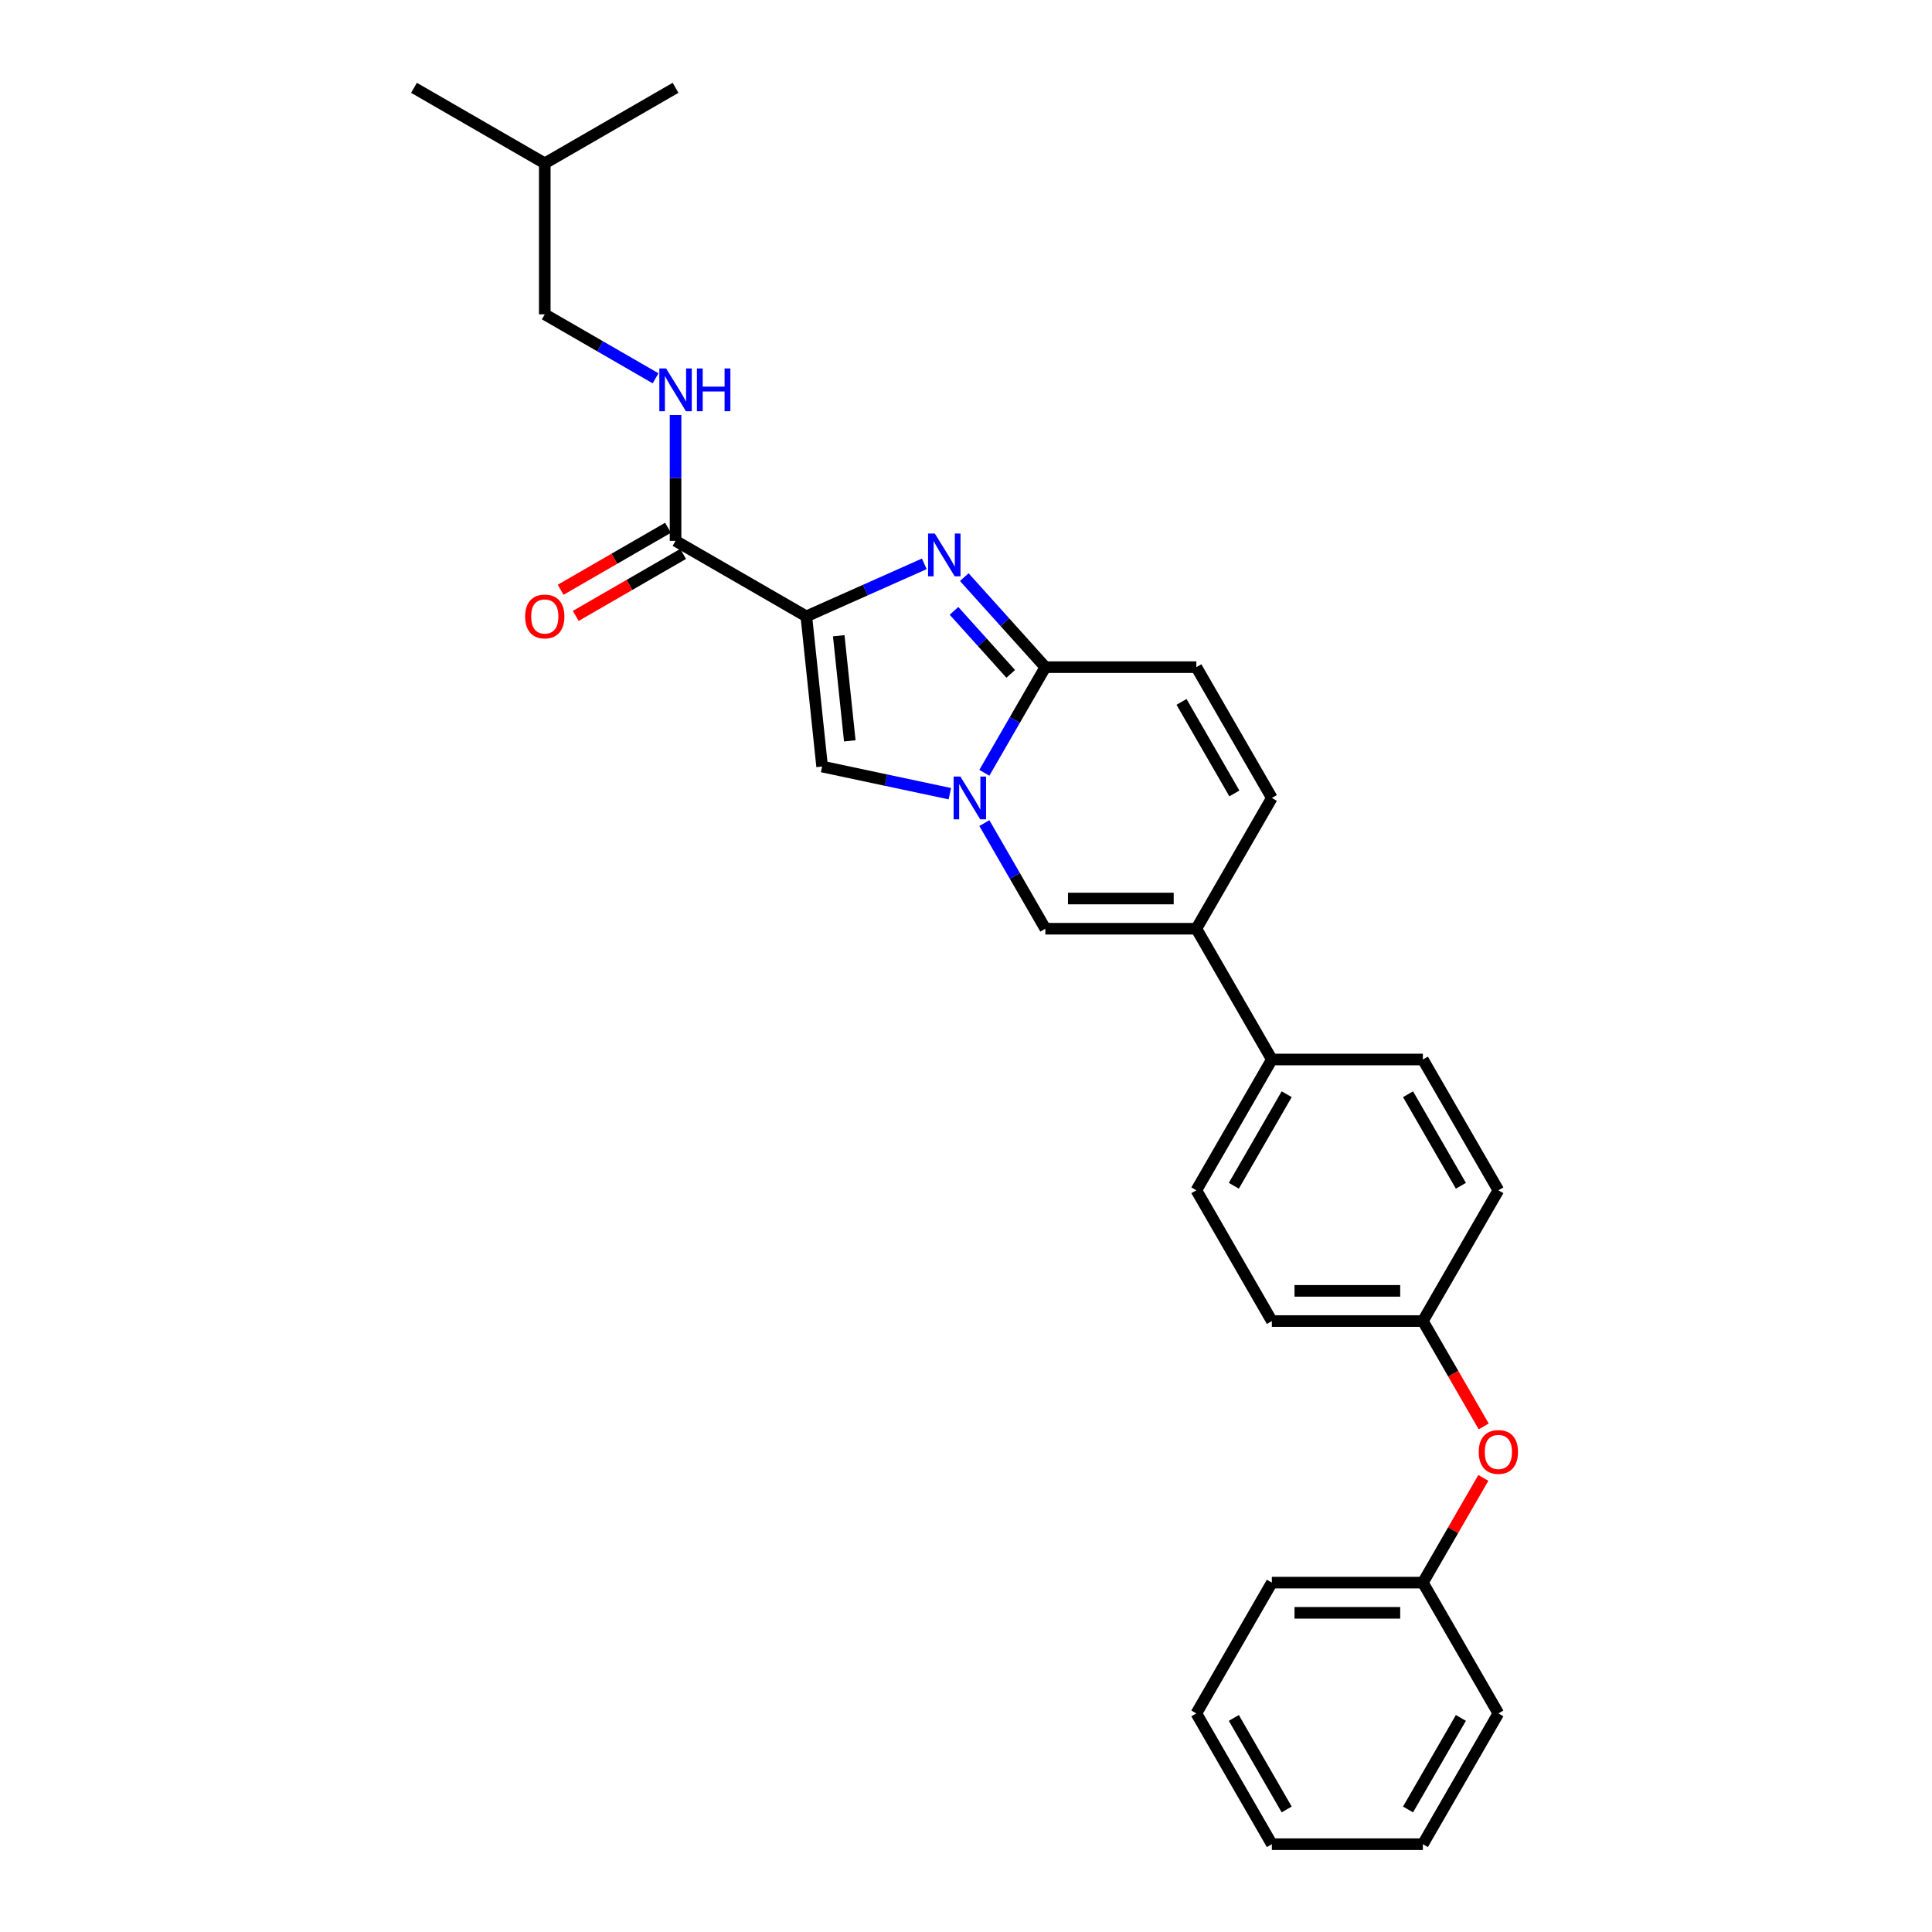 <?xml version='1.0' encoding='iso-8859-1'?>
<svg version='1.1' baseProfile='full'
              xmlns='http://www.w3.org/2000/svg'
                      xmlns:rdkit='http://www.rdkit.org/xml'
                      xmlns:xlink='http://www.w3.org/1999/xlink'
                  xml:space='preserve'
width='1000px' height='1000px' viewBox='0 0 1000 1000'>
<!-- END OF HEADER -->
<rect style='opacity:1.0;fill:#FFFFFF;stroke:none' width='1000' height='1000' x='0' y='0'> </rect>
<path class='bond-0' d='M 281.975,162.7 L 310.646,179.253' style='fill:none;fill-rule:evenodd;stroke:#000000;stroke-width:6px;stroke-linecap:butt;stroke-linejoin:miter;stroke-opacity:1' />
<path class='bond-0' d='M 310.646,179.253 L 339.317,195.807' style='fill:none;fill-rule:evenodd;stroke:#0000FF;stroke-width:6px;stroke-linecap:butt;stroke-linejoin:miter;stroke-opacity:1' />
<path class='bond-1' d='M 281.975,162.7 L 281.975,84.536' style='fill:none;fill-rule:evenodd;stroke:#000000;stroke-width:6px;stroke-linecap:butt;stroke-linejoin:miter;stroke-opacity:1' />
<path class='bond-2' d='M 345.758,273.176 L 317.97,289.219' style='fill:none;fill-rule:evenodd;stroke:#000000;stroke-width:6px;stroke-linecap:butt;stroke-linejoin:miter;stroke-opacity:1' />
<path class='bond-2' d='M 317.97,289.219 L 290.182,305.263' style='fill:none;fill-rule:evenodd;stroke:#FF0000;stroke-width:6px;stroke-linecap:butt;stroke-linejoin:miter;stroke-opacity:1' />
<path class='bond-2' d='M 353.574,286.714 L 325.786,302.758' style='fill:none;fill-rule:evenodd;stroke:#000000;stroke-width:6px;stroke-linecap:butt;stroke-linejoin:miter;stroke-opacity:1' />
<path class='bond-2' d='M 325.786,302.758 L 297.998,318.801' style='fill:none;fill-rule:evenodd;stroke:#FF0000;stroke-width:6px;stroke-linecap:butt;stroke-linejoin:miter;stroke-opacity:1' />
<path class='bond-3' d='M 349.666,279.945 L 349.666,247.374' style='fill:none;fill-rule:evenodd;stroke:#000000;stroke-width:6px;stroke-linecap:butt;stroke-linejoin:miter;stroke-opacity:1' />
<path class='bond-3' d='M 349.666,247.374 L 349.666,214.804' style='fill:none;fill-rule:evenodd;stroke:#0000FF;stroke-width:6px;stroke-linecap:butt;stroke-linejoin:miter;stroke-opacity:1' />
<path class='bond-4' d='M 349.666,279.945 L 417.358,319.027' style='fill:none;fill-rule:evenodd;stroke:#000000;stroke-width:6px;stroke-linecap:butt;stroke-linejoin:miter;stroke-opacity:1' />
<path class='bond-5' d='M 281.975,84.536 L 214.283,45.455' style='fill:none;fill-rule:evenodd;stroke:#000000;stroke-width:6px;stroke-linecap:butt;stroke-linejoin:miter;stroke-opacity:1' />
<path class='bond-6' d='M 281.975,84.536 L 349.666,45.455' style='fill:none;fill-rule:evenodd;stroke:#000000;stroke-width:6px;stroke-linecap:butt;stroke-linejoin:miter;stroke-opacity:1' />
<path class='bond-7' d='M 658.31,413.013 L 619.229,480.705' style='fill:none;fill-rule:evenodd;stroke:#000000;stroke-width:6px;stroke-linecap:butt;stroke-linejoin:miter;stroke-opacity:1' />
<path class='bond-8' d='M 658.31,413.013 L 619.229,345.322' style='fill:none;fill-rule:evenodd;stroke:#000000;stroke-width:6px;stroke-linecap:butt;stroke-linejoin:miter;stroke-opacity:1' />
<path class='bond-8' d='M 638.91,410.676 L 611.553,363.292' style='fill:none;fill-rule:evenodd;stroke:#000000;stroke-width:6px;stroke-linecap:butt;stroke-linejoin:miter;stroke-opacity:1' />
<path class='bond-9' d='M 619.229,480.705 L 541.065,480.705' style='fill:none;fill-rule:evenodd;stroke:#000000;stroke-width:6px;stroke-linecap:butt;stroke-linejoin:miter;stroke-opacity:1' />
<path class='bond-9' d='M 607.504,465.072 L 552.79,465.072' style='fill:none;fill-rule:evenodd;stroke:#000000;stroke-width:6px;stroke-linecap:butt;stroke-linejoin:miter;stroke-opacity:1' />
<path class='bond-10' d='M 619.229,480.705 L 658.31,548.396' style='fill:none;fill-rule:evenodd;stroke:#000000;stroke-width:6px;stroke-linecap:butt;stroke-linejoin:miter;stroke-opacity:1' />
<path class='bond-11' d='M 541.065,480.705 L 525.283,453.37' style='fill:none;fill-rule:evenodd;stroke:#000000;stroke-width:6px;stroke-linecap:butt;stroke-linejoin:miter;stroke-opacity:1' />
<path class='bond-11' d='M 525.283,453.37 L 509.502,426.035' style='fill:none;fill-rule:evenodd;stroke:#0000FF;stroke-width:6px;stroke-linecap:butt;stroke-linejoin:miter;stroke-opacity:1' />
<path class='bond-12' d='M 619.229,345.322 L 541.065,345.322' style='fill:none;fill-rule:evenodd;stroke:#000000;stroke-width:6px;stroke-linecap:butt;stroke-linejoin:miter;stroke-opacity:1' />
<path class='bond-13' d='M 541.065,345.322 L 525.283,372.656' style='fill:none;fill-rule:evenodd;stroke:#000000;stroke-width:6px;stroke-linecap:butt;stroke-linejoin:miter;stroke-opacity:1' />
<path class='bond-13' d='M 525.283,372.656 L 509.502,399.991' style='fill:none;fill-rule:evenodd;stroke:#0000FF;stroke-width:6px;stroke-linecap:butt;stroke-linejoin:miter;stroke-opacity:1' />
<path class='bond-14' d='M 541.065,345.322 L 520.089,322.025' style='fill:none;fill-rule:evenodd;stroke:#000000;stroke-width:6px;stroke-linecap:butt;stroke-linejoin:miter;stroke-opacity:1' />
<path class='bond-14' d='M 520.089,322.025 L 499.112,298.728' style='fill:none;fill-rule:evenodd;stroke:#0000FF;stroke-width:6px;stroke-linecap:butt;stroke-linejoin:miter;stroke-opacity:1' />
<path class='bond-14' d='M 523.155,348.793 L 508.472,332.485' style='fill:none;fill-rule:evenodd;stroke:#000000;stroke-width:6px;stroke-linecap:butt;stroke-linejoin:miter;stroke-opacity:1' />
<path class='bond-14' d='M 508.472,332.485 L 493.788,316.178' style='fill:none;fill-rule:evenodd;stroke:#0000FF;stroke-width:6px;stroke-linecap:butt;stroke-linejoin:miter;stroke-opacity:1' />
<path class='bond-15' d='M 491.635,410.813 L 458.581,403.788' style='fill:none;fill-rule:evenodd;stroke:#0000FF;stroke-width:6px;stroke-linecap:butt;stroke-linejoin:miter;stroke-opacity:1' />
<path class='bond-15' d='M 458.581,403.788 L 425.528,396.762' style='fill:none;fill-rule:evenodd;stroke:#000000;stroke-width:6px;stroke-linecap:butt;stroke-linejoin:miter;stroke-opacity:1' />
<path class='bond-16' d='M 425.528,396.762 L 417.358,319.027' style='fill:none;fill-rule:evenodd;stroke:#000000;stroke-width:6px;stroke-linecap:butt;stroke-linejoin:miter;stroke-opacity:1' />
<path class='bond-16' d='M 439.85,383.468 L 434.13,329.053' style='fill:none;fill-rule:evenodd;stroke:#000000;stroke-width:6px;stroke-linecap:butt;stroke-linejoin:miter;stroke-opacity:1' />
<path class='bond-17' d='M 417.358,319.027 L 447.886,305.435' style='fill:none;fill-rule:evenodd;stroke:#000000;stroke-width:6px;stroke-linecap:butt;stroke-linejoin:miter;stroke-opacity:1' />
<path class='bond-17' d='M 447.886,305.435 L 478.415,291.842' style='fill:none;fill-rule:evenodd;stroke:#0000FF;stroke-width:6px;stroke-linecap:butt;stroke-linejoin:miter;stroke-opacity:1' />
<path class='bond-18' d='M 658.31,548.396 L 619.229,616.088' style='fill:none;fill-rule:evenodd;stroke:#000000;stroke-width:6px;stroke-linecap:butt;stroke-linejoin:miter;stroke-opacity:1' />
<path class='bond-18' d='M 665.986,566.366 L 638.629,613.75' style='fill:none;fill-rule:evenodd;stroke:#000000;stroke-width:6px;stroke-linecap:butt;stroke-linejoin:miter;stroke-opacity:1' />
<path class='bond-19' d='M 658.31,548.396 L 736.474,548.396' style='fill:none;fill-rule:evenodd;stroke:#000000;stroke-width:6px;stroke-linecap:butt;stroke-linejoin:miter;stroke-opacity:1' />
<path class='bond-20' d='M 619.229,616.088 L 658.31,683.779' style='fill:none;fill-rule:evenodd;stroke:#000000;stroke-width:6px;stroke-linecap:butt;stroke-linejoin:miter;stroke-opacity:1' />
<path class='bond-21' d='M 658.31,683.779 L 736.474,683.779' style='fill:none;fill-rule:evenodd;stroke:#000000;stroke-width:6px;stroke-linecap:butt;stroke-linejoin:miter;stroke-opacity:1' />
<path class='bond-21' d='M 670.035,668.147 L 724.749,668.147' style='fill:none;fill-rule:evenodd;stroke:#000000;stroke-width:6px;stroke-linecap:butt;stroke-linejoin:miter;stroke-opacity:1' />
<path class='bond-22' d='M 736.474,683.779 L 752.22,711.051' style='fill:none;fill-rule:evenodd;stroke:#000000;stroke-width:6px;stroke-linecap:butt;stroke-linejoin:miter;stroke-opacity:1' />
<path class='bond-22' d='M 752.22,711.051 L 767.965,738.324' style='fill:none;fill-rule:evenodd;stroke:#FF0000;stroke-width:6px;stroke-linecap:butt;stroke-linejoin:miter;stroke-opacity:1' />
<path class='bond-23' d='M 736.474,683.779 L 775.556,616.088' style='fill:none;fill-rule:evenodd;stroke:#000000;stroke-width:6px;stroke-linecap:butt;stroke-linejoin:miter;stroke-opacity:1' />
<path class='bond-24' d='M 775.556,616.088 L 736.474,548.396' style='fill:none;fill-rule:evenodd;stroke:#000000;stroke-width:6px;stroke-linecap:butt;stroke-linejoin:miter;stroke-opacity:1' />
<path class='bond-24' d='M 756.155,613.75 L 728.798,566.366' style='fill:none;fill-rule:evenodd;stroke:#000000;stroke-width:6px;stroke-linecap:butt;stroke-linejoin:miter;stroke-opacity:1' />
<path class='bond-25' d='M 767.767,764.962 L 752.12,792.062' style='fill:none;fill-rule:evenodd;stroke:#FF0000;stroke-width:6px;stroke-linecap:butt;stroke-linejoin:miter;stroke-opacity:1' />
<path class='bond-25' d='M 752.12,792.062 L 736.474,819.162' style='fill:none;fill-rule:evenodd;stroke:#000000;stroke-width:6px;stroke-linecap:butt;stroke-linejoin:miter;stroke-opacity:1' />
<path class='bond-26' d='M 736.474,819.162 L 658.31,819.162' style='fill:none;fill-rule:evenodd;stroke:#000000;stroke-width:6px;stroke-linecap:butt;stroke-linejoin:miter;stroke-opacity:1' />
<path class='bond-26' d='M 724.749,834.795 L 670.035,834.795' style='fill:none;fill-rule:evenodd;stroke:#000000;stroke-width:6px;stroke-linecap:butt;stroke-linejoin:miter;stroke-opacity:1' />
<path class='bond-27' d='M 736.474,819.162 L 775.556,886.854' style='fill:none;fill-rule:evenodd;stroke:#000000;stroke-width:6px;stroke-linecap:butt;stroke-linejoin:miter;stroke-opacity:1' />
<path class='bond-28' d='M 658.31,819.162 L 619.229,886.854' style='fill:none;fill-rule:evenodd;stroke:#000000;stroke-width:6px;stroke-linecap:butt;stroke-linejoin:miter;stroke-opacity:1' />
<path class='bond-29' d='M 619.229,886.854 L 658.31,954.545' style='fill:none;fill-rule:evenodd;stroke:#000000;stroke-width:6px;stroke-linecap:butt;stroke-linejoin:miter;stroke-opacity:1' />
<path class='bond-29' d='M 638.629,889.191 L 665.986,936.575' style='fill:none;fill-rule:evenodd;stroke:#000000;stroke-width:6px;stroke-linecap:butt;stroke-linejoin:miter;stroke-opacity:1' />
<path class='bond-30' d='M 658.31,954.545 L 736.474,954.545' style='fill:none;fill-rule:evenodd;stroke:#000000;stroke-width:6px;stroke-linecap:butt;stroke-linejoin:miter;stroke-opacity:1' />
<path class='bond-31' d='M 736.474,954.545 L 775.556,886.854' style='fill:none;fill-rule:evenodd;stroke:#000000;stroke-width:6px;stroke-linecap:butt;stroke-linejoin:miter;stroke-opacity:1' />
<path class='bond-31' d='M 728.798,936.575 L 756.155,889.191' style='fill:none;fill-rule:evenodd;stroke:#000000;stroke-width:6px;stroke-linecap:butt;stroke-linejoin:miter;stroke-opacity:1' />
<path  class='atom-2' d='M 271.813 319.089
Q 271.813 313.774, 274.44 310.804
Q 277.066 307.834, 281.975 307.834
Q 286.883 307.834, 289.51 310.804
Q 292.136 313.774, 292.136 319.089
Q 292.136 324.467, 289.478 327.531
Q 286.821 330.564, 281.975 330.564
Q 277.097 330.564, 274.44 327.531
Q 271.813 324.498, 271.813 319.089
M 281.975 328.062
Q 285.351 328.062, 287.165 325.811
Q 289.009 323.529, 289.009 319.089
Q 289.009 314.743, 287.165 312.555
Q 285.351 310.335, 281.975 310.335
Q 278.598 310.335, 276.753 312.523
Q 274.94 314.712, 274.94 319.089
Q 274.94 323.56, 276.753 325.811
Q 278.598 328.062, 281.975 328.062
' fill='#FF0000'/>
<path  class='atom-3' d='M 344.773 190.714
L 352.027 202.438
Q 352.746 203.595, 353.903 205.69
Q 355.06 207.784, 355.122 207.909
L 355.122 190.714
L 358.061 190.714
L 358.061 212.849
L 355.028 212.849
L 347.243 200.031
Q 346.336 198.53, 345.367 196.81
Q 344.429 195.091, 344.148 194.559
L 344.148 212.849
L 341.271 212.849
L 341.271 190.714
L 344.773 190.714
' fill='#0000FF'/>
<path  class='atom-3' d='M 360.719 190.714
L 363.72 190.714
L 363.72 200.124
L 375.038 200.124
L 375.038 190.714
L 378.04 190.714
L 378.04 212.849
L 375.038 212.849
L 375.038 202.626
L 363.72 202.626
L 363.72 212.849
L 360.719 212.849
L 360.719 190.714
' fill='#0000FF'/>
<path  class='atom-10' d='M 497.09 401.945
L 504.344 413.67
Q 505.063 414.826, 506.22 416.921
Q 507.377 419.016, 507.439 419.141
L 507.439 401.945
L 510.378 401.945
L 510.378 424.081
L 507.346 424.081
L 499.56 411.262
Q 498.654 409.761, 497.684 408.042
Q 496.747 406.322, 496.465 405.791
L 496.465 424.081
L 493.589 424.081
L 493.589 401.945
L 497.09 401.945
' fill='#0000FF'/>
<path  class='atom-13' d='M 483.871 276.167
L 491.124 287.891
Q 491.843 289.048, 493 291.143
Q 494.157 293.238, 494.219 293.363
L 494.219 276.167
L 497.158 276.167
L 497.158 298.303
L 494.126 298.303
L 486.341 285.484
Q 485.434 283.983, 484.465 282.264
Q 483.527 280.544, 483.245 280.012
L 483.245 298.303
L 480.369 298.303
L 480.369 276.167
L 483.871 276.167
' fill='#0000FF'/>
<path  class='atom-20' d='M 765.394 751.533
Q 765.394 746.218, 768.021 743.248
Q 770.647 740.278, 775.556 740.278
Q 780.464 740.278, 783.091 743.248
Q 785.717 746.218, 785.717 751.533
Q 785.717 756.911, 783.059 759.975
Q 780.402 763.008, 775.556 763.008
Q 770.678 763.008, 768.021 759.975
Q 765.394 756.942, 765.394 751.533
M 775.556 760.507
Q 778.932 760.507, 780.746 758.255
Q 782.59 755.973, 782.59 751.533
Q 782.59 747.187, 780.746 744.999
Q 778.932 742.779, 775.556 742.779
Q 772.179 742.779, 770.334 744.968
Q 768.521 747.156, 768.521 751.533
Q 768.521 756.004, 770.334 758.255
Q 772.179 760.507, 775.556 760.507
' fill='#FF0000'/>
</svg>
